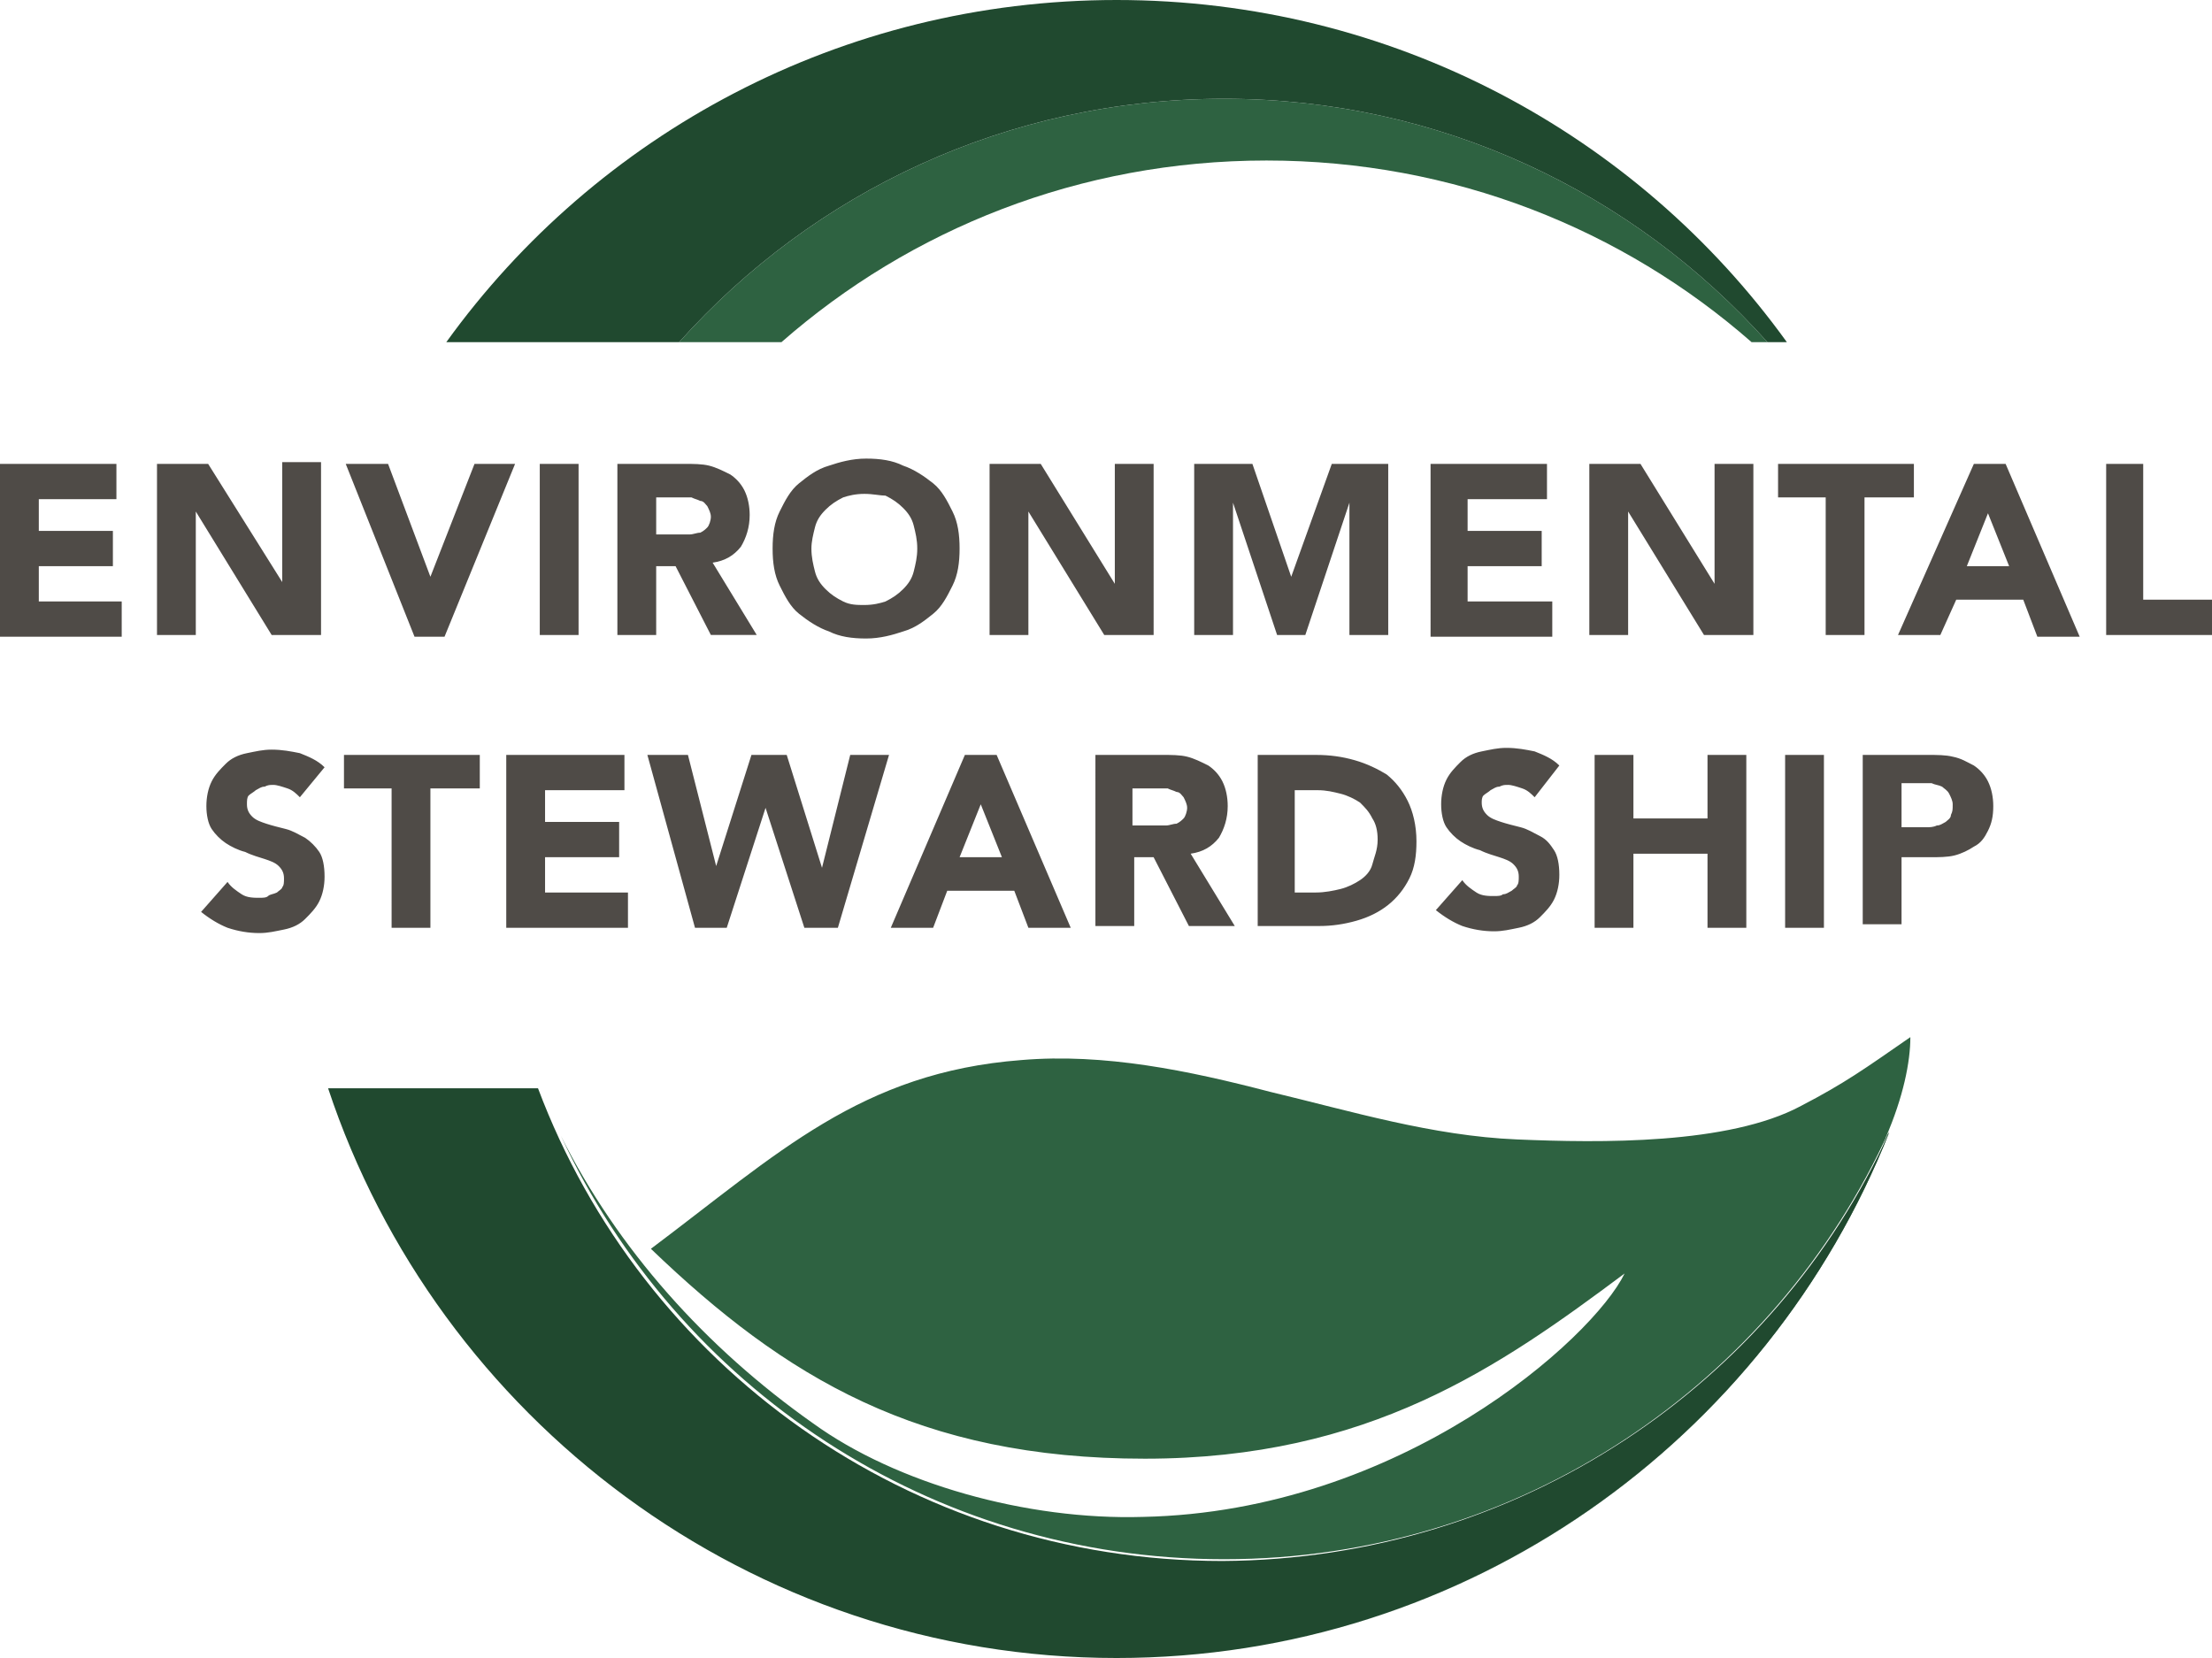 <?xml version="1.0" encoding="UTF-8"?> <!-- Generator: Adobe Illustrator 25.4.1, SVG Export Plug-In . SVG Version: 6.00 Build 0) --> <svg xmlns="http://www.w3.org/2000/svg" xmlns:xlink="http://www.w3.org/1999/xlink" version="1.1" id="Layer_1" x="0px" y="0px" viewBox="0 0 125.4 94" style="enable-background:new 0 0 125.4 94;" xml:space="preserve"> <style type="text/css"> .st0{fill:#2E6241;} .st1{fill:#20492F;} .st2{fill:#4F4B47;} </style> <g> <path class="st0" d="M100.2,19.4h-0.9C92,13,82.4,9.1,71.8,9.1c-10.6,0-20.2,3.9-27.5,10.3h-5.8c7.6-8.5,18.6-13.8,30.9-13.8 C81.6,5.6,92.6,10.9,100.2,19.4z M108.3,58.8c-2.6,1.8-3.7,2.6-6.2,3.9C98,64.9,90.7,64.8,86,64.6c-4.8-0.2-9.4-1.6-14-2.7 c-4.6-1.2-9.4-2.2-14.1-1.8c-9.1,0.7-13.8,5.3-21,10.7c7.6,7.3,15.2,11.9,28,11.9c12.7,0,20.1-5.2,27.2-10.5 C90.3,75.9,79.4,85.7,64.8,86c-6.6,0.2-14-1.9-18.7-5.3c-6.1-4.3-11.1-9.9-14.3-16.3c6.6,14.2,20.9,24,37.6,24 c16.8,0,31.2-10,37.7-24.3C100.2,81.6,83.2,94,63.3,94c0,0,0,0,0,0c19.9,0,36.9-12.4,43.8-29.8c-0.1,0.1-0.1,0.2-0.2,0.3 C107.9,62.2,108.3,60.2,108.3,58.8z"></path> <path class="st1" d="M107.1,64.2C100.2,81.6,83.2,94,63.3,94c-20.8,0-38.5-13.6-44.7-32.3h11.9c5.9,15.7,21,26.8,38.8,26.8 C86.1,88.4,100.6,78.5,107.1,64.2z M100.2,19.4h1.1C92.8,7.6,78.9,0,63.3,0c-15.6,0-29.5,7.6-38,19.4h13.2 c7.6-8.5,18.6-13.8,30.9-13.8C81.6,5.6,92.6,10.9,100.2,19.4z"></path> <path class="st2" d="M0,26.3h6.6v2H2.2v1.8h4.2v2H2.2v2h4.7v2H0V26.3z M8.9,26.3h2.9L16,33h0v-6.8h2.2V36h-2.8l-4.3-7h0v7H8.9V26.3 z M19.6,26.3H22l2.4,6.4h0l2.5-6.4h2.3l-4,9.8h-1.7L19.6,26.3z M30.6,26.3h2.2V36h-2.2V26.3z M35,26.3h3.8c0.5,0,1,0,1.4,0.1 c0.4,0.1,0.8,0.3,1.2,0.5c0.3,0.2,0.6,0.5,0.8,0.9s0.3,0.9,0.3,1.4c0,0.7-0.2,1.3-0.5,1.8c-0.4,0.5-0.9,0.8-1.6,0.9l2.5,4.1h-2.6 l-2-3.9h-1.1V36H35V26.3z M37.2,30.3h1.3c0.2,0,0.4,0,0.6,0c0.2,0,0.4-0.1,0.6-0.1c0.2-0.1,0.3-0.2,0.4-0.3 c0.1-0.1,0.2-0.4,0.2-0.6c0-0.2-0.1-0.4-0.2-0.6c-0.1-0.1-0.2-0.3-0.4-0.3c-0.2-0.1-0.3-0.1-0.5-0.2c-0.2,0-0.4,0-0.6,0h-1.4V30.3z M43.8,31.1c0-0.8,0.1-1.5,0.4-2.1c0.3-0.6,0.6-1.2,1.1-1.6c0.5-0.4,1-0.8,1.7-1c0.6-0.2,1.3-0.4,2.1-0.4c0.8,0,1.5,0.1,2.1,0.4 c0.6,0.2,1.2,0.6,1.7,1c0.5,0.4,0.8,1,1.1,1.6c0.3,0.6,0.4,1.3,0.4,2.1s-0.1,1.5-0.4,2.1c-0.3,0.6-0.6,1.2-1.1,1.6s-1,0.8-1.7,1 c-0.6,0.2-1.3,0.4-2.1,0.4c-0.8,0-1.5-0.1-2.1-0.4c-0.6-0.2-1.2-0.6-1.7-1s-0.8-1-1.1-1.6C43.9,32.6,43.8,31.9,43.8,31.1z M46,31.1 c0,0.5,0.1,0.9,0.2,1.3c0.1,0.4,0.3,0.7,0.6,1c0.3,0.3,0.6,0.5,1,0.7c0.4,0.2,0.8,0.2,1.2,0.2c0.5,0,0.9-0.1,1.2-0.2 c0.4-0.2,0.7-0.4,1-0.7c0.3-0.3,0.5-0.6,0.6-1c0.1-0.4,0.2-0.8,0.2-1.3c0-0.5-0.1-0.9-0.2-1.3c-0.1-0.4-0.3-0.7-0.6-1 c-0.3-0.3-0.6-0.5-1-0.7C49.9,28.1,49.5,28,49,28c-0.5,0-0.9,0.1-1.2,0.2c-0.4,0.2-0.7,0.4-1,0.7c-0.3,0.3-0.5,0.6-0.6,1 C46.1,30.3,46,30.7,46,31.1z M56.1,26.3H59l4.2,6.8h0v-6.8h2.2V36h-2.8l-4.3-7h0v7h-2.2V26.3z M67.7,26.3H71l2.2,6.4h0l2.3-6.4h3.2 V36h-2.2v-7.5h0L74,36h-1.6l-2.5-7.5h0V36h-2.2V26.3z M81.1,26.3h6.6v2h-4.5v1.8h4.2v2h-4.2v2H88v2h-6.9V26.3z M90.1,26.3H93 l4.2,6.8h0v-6.8h2.2V36h-2.8l-4.3-7h0v7h-2.2V26.3z M103.6,28.2h-2.8v-1.9h7.7v1.9h-2.8V36h-2.2V28.2z M111.9,26.3h1.8l4.2,9.8 h-2.4l-0.8-2.1h-3.8L110,36h-2.4L111.9,26.3z M112.7,29.1l-1.2,3h2.4L112.7,29.1z M119.3,26.3h2.2V34h4v2h-6.1V26.3z M17,45.2 c-0.2-0.2-0.4-0.4-0.7-0.5c-0.3-0.1-0.6-0.2-0.8-0.2c-0.2,0-0.3,0-0.5,0.1c-0.2,0-0.3,0.1-0.5,0.2c-0.1,0.1-0.3,0.2-0.4,0.3 c-0.1,0.1-0.1,0.3-0.1,0.5c0,0.3,0.1,0.5,0.3,0.7c0.2,0.2,0.5,0.3,0.8,0.4c0.3,0.1,0.7,0.2,1.1,0.3c0.4,0.1,0.7,0.3,1.1,0.5 c0.3,0.2,0.6,0.5,0.8,0.8c0.2,0.3,0.3,0.8,0.3,1.4c0,0.5-0.1,1-0.3,1.4c-0.2,0.4-0.5,0.7-0.8,1c-0.3,0.3-0.7,0.5-1.2,0.6 c-0.5,0.1-0.9,0.2-1.4,0.2c-0.6,0-1.2-0.1-1.8-0.3c-0.5-0.2-1-0.5-1.5-0.9l1.5-1.7c0.2,0.3,0.5,0.5,0.8,0.7c0.3,0.2,0.7,0.2,1,0.2 c0.2,0,0.4,0,0.5-0.1s0.3-0.1,0.5-0.2c0.1-0.1,0.3-0.2,0.3-0.3c0.1-0.1,0.1-0.3,0.1-0.5c0-0.3-0.1-0.5-0.3-0.7 c-0.2-0.2-0.5-0.3-0.8-0.4c-0.3-0.1-0.7-0.2-1.1-0.4c-0.4-0.1-0.8-0.3-1.1-0.5c-0.3-0.2-0.6-0.5-0.8-0.8c-0.2-0.3-0.3-0.8-0.3-1.3 c0-0.5,0.1-1,0.3-1.4c0.2-0.4,0.5-0.7,0.8-1c0.3-0.3,0.7-0.5,1.2-0.6c0.5-0.1,0.9-0.2,1.4-0.2c0.6,0,1.1,0.1,1.6,0.2 c0.5,0.2,1,0.4,1.4,0.8L17,45.2z M22.3,44.7h-2.8v-1.9h7.7v1.9h-2.8v7.9h-2.2V44.7z M28.8,42.8h6.6v2h-4.5v1.8h4.2v2h-4.2v2h4.7v2 h-6.9V42.8z M36.7,42.8h2.3l1.6,6.3h0l2-6.3h2l2,6.4h0l1.6-6.4h2.2l-2.9,9.8h-1.9l-2.2-6.8h0l-2.2,6.8h-1.8L36.7,42.8z M54.7,42.8 h1.8l4.2,9.8h-2.4l-0.8-2.1h-3.8l-0.8,2.1h-2.4L54.7,42.8z M55.6,45.6l-1.2,3h2.4L55.6,45.6z M62.1,42.8h3.8c0.5,0,1,0,1.4,0.1 c0.4,0.1,0.8,0.3,1.2,0.5c0.3,0.2,0.6,0.5,0.8,0.9c0.2,0.4,0.3,0.9,0.3,1.4c0,0.7-0.2,1.3-0.5,1.8c-0.4,0.5-0.9,0.8-1.6,0.9 l2.5,4.1h-2.6l-2-3.9h-1.1v3.9h-2.2V42.8z M64.2,46.8h1.3c0.2,0,0.4,0,0.6,0c0.2,0,0.4-0.1,0.6-0.1c0.2-0.1,0.3-0.2,0.4-0.3 c0.1-0.1,0.2-0.4,0.2-0.6c0-0.2-0.1-0.4-0.2-0.6c-0.1-0.1-0.2-0.3-0.4-0.3c-0.2-0.1-0.3-0.1-0.5-0.2c-0.2,0-0.4,0-0.6,0h-1.4V46.8z M71.4,42.8h3.2c0.8,0,1.5,0.1,2.2,0.3c0.7,0.2,1.3,0.5,1.8,0.8c0.5,0.4,0.9,0.9,1.2,1.5c0.3,0.6,0.5,1.4,0.5,2.3 c0,0.8-0.1,1.5-0.4,2.1c-0.3,0.6-0.7,1.1-1.2,1.5c-0.5,0.4-1.1,0.7-1.8,0.9c-0.7,0.2-1.4,0.3-2.1,0.3h-3.5V42.8z M73.5,50.6h1.1 c0.5,0,1-0.1,1.4-0.2c0.4-0.1,0.8-0.3,1.1-0.5c0.3-0.2,0.6-0.5,0.7-0.9s0.3-0.8,0.3-1.4c0-0.5-0.1-0.9-0.3-1.2 c-0.2-0.4-0.4-0.6-0.7-0.9c-0.3-0.2-0.7-0.4-1.1-0.5c-0.4-0.1-0.8-0.2-1.3-0.2h-1.3V50.6z M87,45.2c-0.2-0.2-0.4-0.4-0.7-0.5 c-0.3-0.1-0.6-0.2-0.8-0.2c-0.2,0-0.3,0-0.5,0.1c-0.2,0-0.3,0.1-0.5,0.2c-0.1,0.1-0.3,0.2-0.4,0.3C84,45.2,84,45.4,84,45.5 c0,0.3,0.1,0.5,0.3,0.7c0.2,0.2,0.5,0.3,0.8,0.4c0.3,0.1,0.7,0.2,1.1,0.3c0.4,0.1,0.7,0.3,1.1,0.5s0.6,0.5,0.8,0.8 c0.2,0.3,0.3,0.8,0.3,1.4c0,0.5-0.1,1-0.3,1.4c-0.2,0.4-0.5,0.7-0.8,1c-0.3,0.3-0.7,0.5-1.2,0.6c-0.5,0.1-0.9,0.2-1.4,0.2 c-0.6,0-1.2-0.1-1.8-0.3c-0.5-0.2-1-0.5-1.5-0.9l1.5-1.7c0.2,0.3,0.5,0.5,0.8,0.7c0.3,0.2,0.7,0.2,1,0.2c0.2,0,0.4,0,0.5-0.1 c0.2,0,0.3-0.1,0.5-0.2c0.1-0.1,0.3-0.2,0.3-0.3c0.1-0.1,0.1-0.3,0.1-0.5c0-0.3-0.1-0.5-0.3-0.7c-0.2-0.2-0.5-0.3-0.8-0.4 c-0.3-0.1-0.7-0.2-1.1-0.4c-0.4-0.1-0.8-0.3-1.1-0.5c-0.3-0.2-0.6-0.5-0.8-0.8c-0.2-0.3-0.3-0.8-0.3-1.3c0-0.5,0.1-1,0.3-1.4 c0.2-0.4,0.5-0.7,0.8-1c0.3-0.3,0.7-0.5,1.2-0.6c0.5-0.1,0.9-0.2,1.4-0.2c0.6,0,1.1,0.1,1.6,0.2c0.5,0.2,1,0.4,1.4,0.8L87,45.2z M90.4,42.8h2.2v3.6h4.2v-3.6h2.2v9.8h-2.2v-4.2h-4.2v4.2h-2.2V42.8z M101.2,42.8h2.2v9.8h-2.2V42.8z M105.7,42.8h3.6 c0.5,0,1,0,1.4,0.1c0.5,0.1,0.8,0.3,1.2,0.5c0.3,0.2,0.6,0.5,0.8,0.9c0.2,0.4,0.3,0.9,0.3,1.4c0,0.6-0.1,1-0.3,1.4 c-0.2,0.4-0.4,0.7-0.8,0.9c-0.3,0.2-0.7,0.4-1.1,0.5c-0.4,0.1-0.9,0.1-1.4,0.1h-1.6v3.8h-2.2V42.8z M107.8,46.9h1.4 c0.2,0,0.4,0,0.6-0.1c0.2,0,0.3-0.1,0.5-0.2c0.1-0.1,0.3-0.2,0.3-0.4c0.1-0.2,0.1-0.3,0.1-0.6c0-0.2-0.1-0.4-0.2-0.6 c-0.1-0.2-0.3-0.3-0.4-0.4c-0.2-0.1-0.4-0.1-0.6-0.2c-0.2,0-0.4,0-0.6,0h-1.1V46.9z"></path> </g> </svg> 